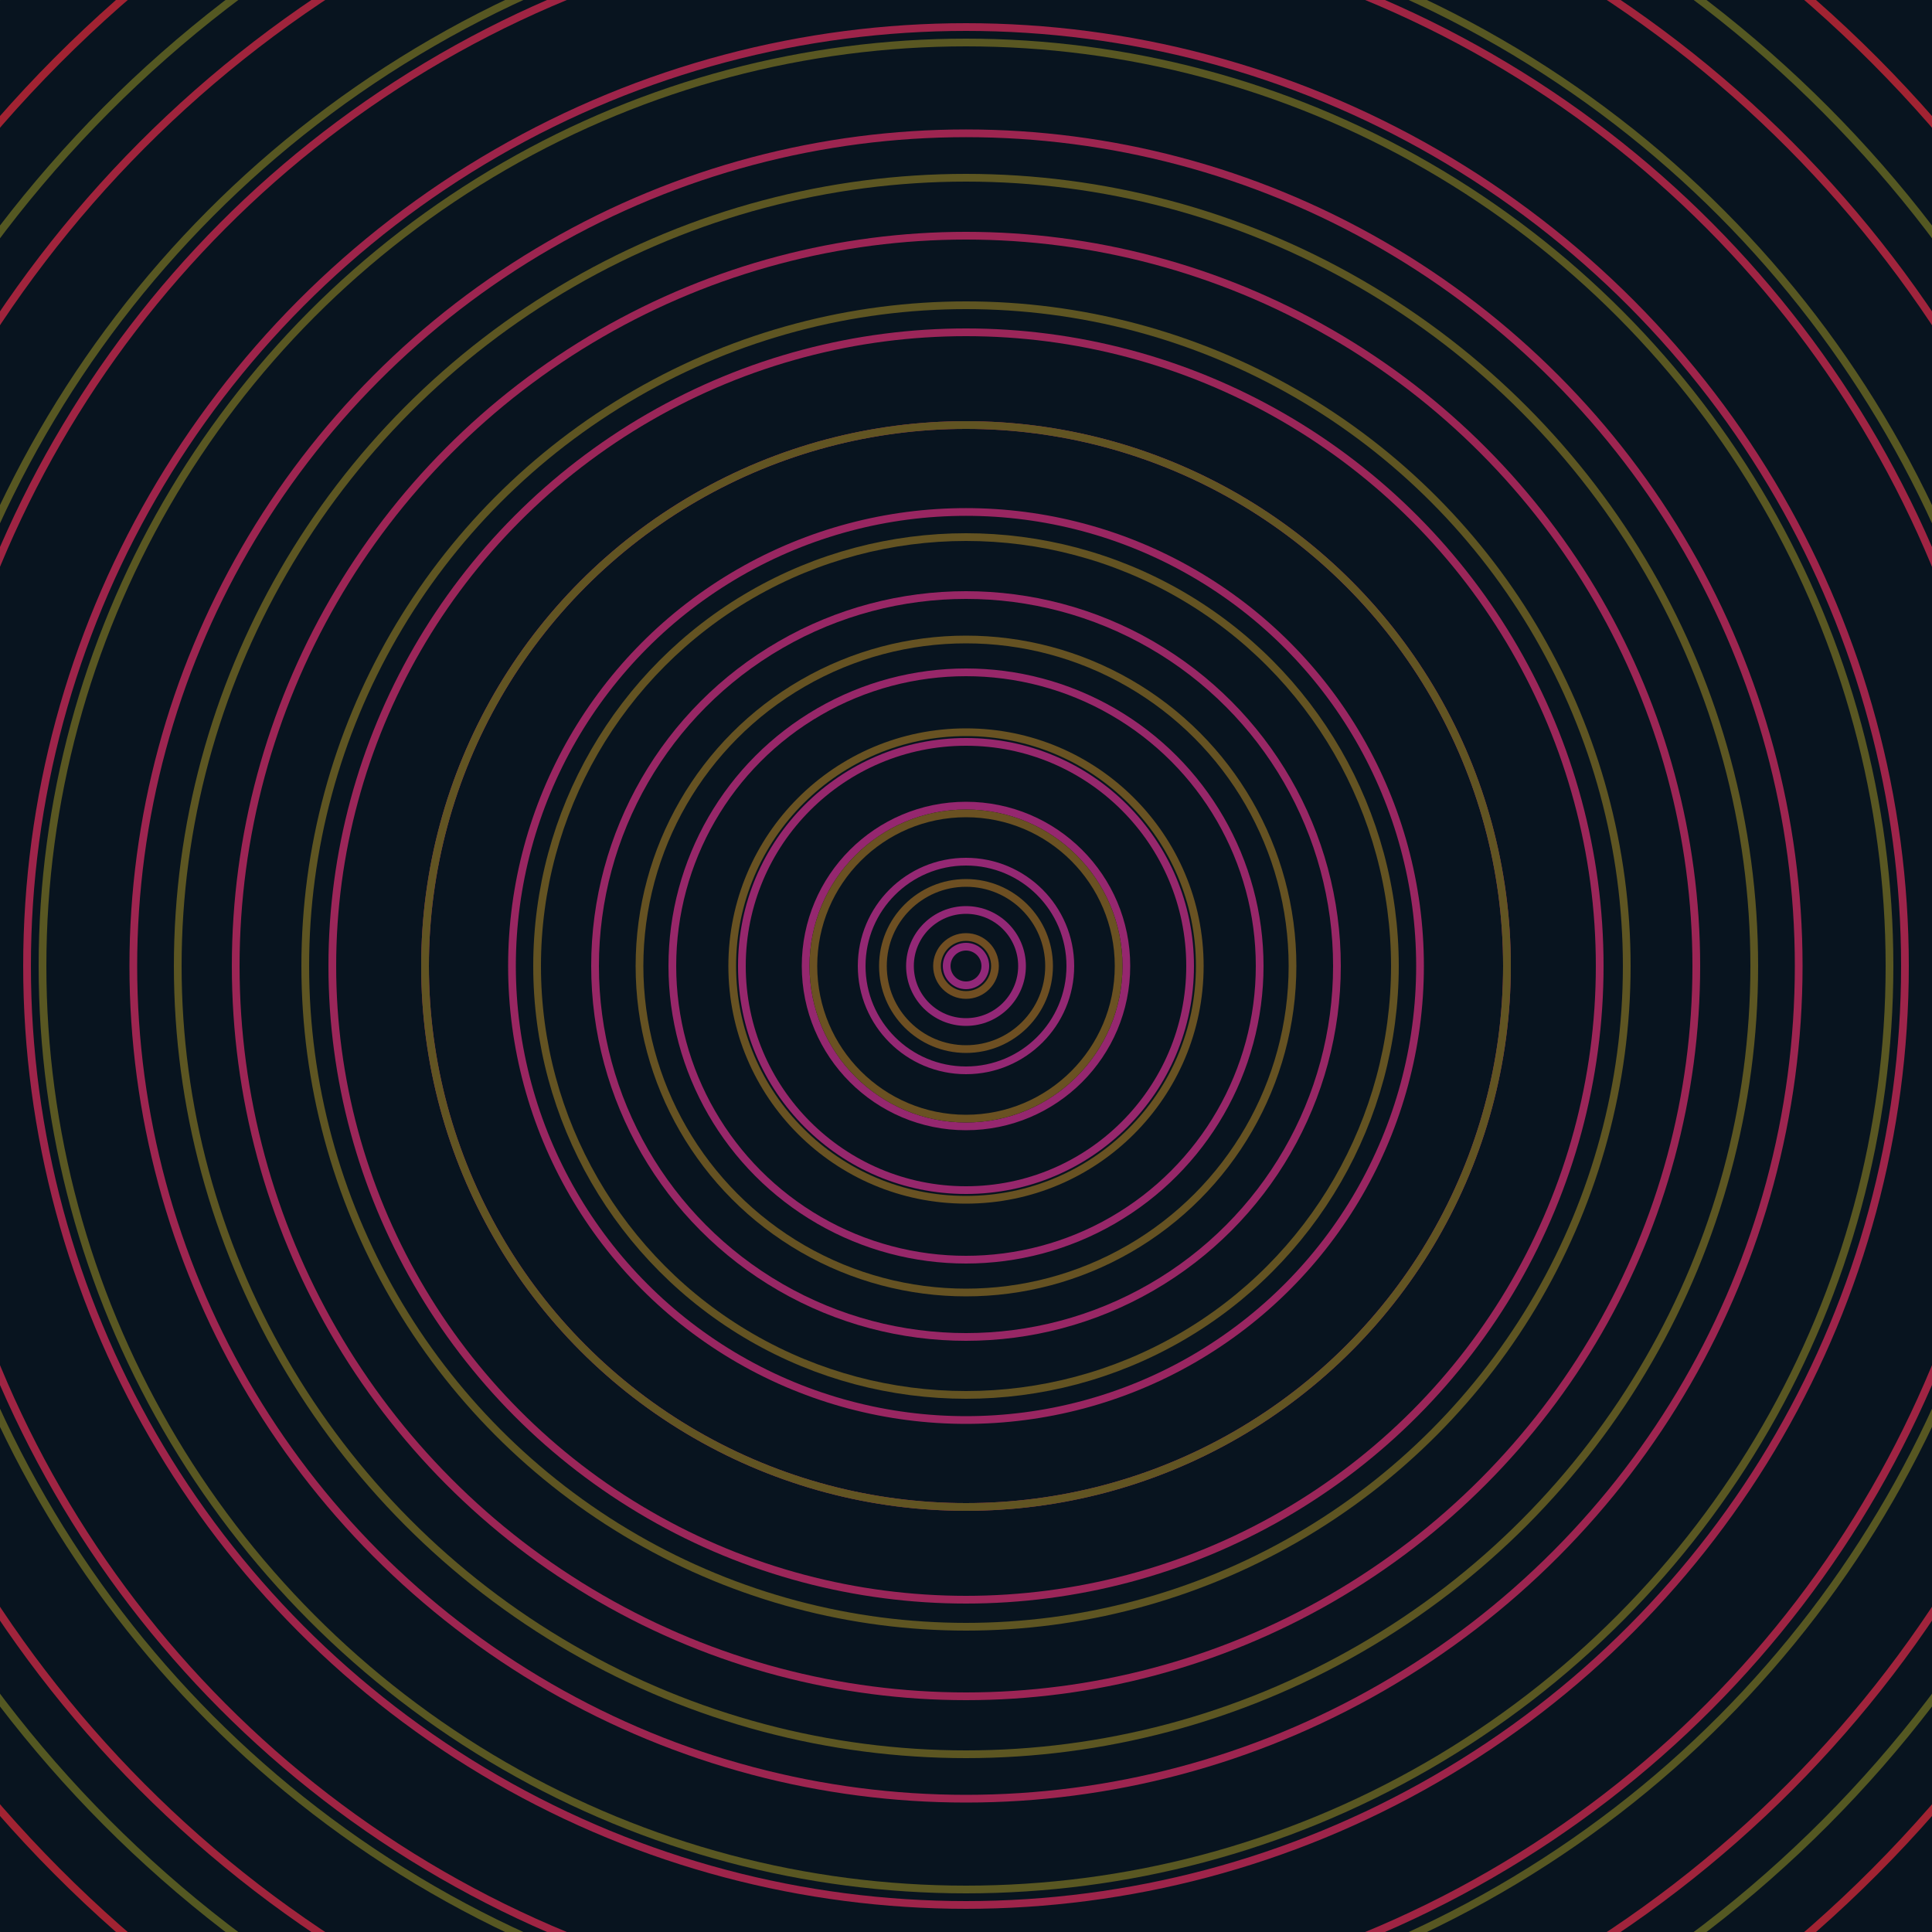 <svg xmlns="http://www.w3.org/2000/svg" xmlns:xlink="http://www.w3.org/1999/xlink" version="1.1" viewBox="-0 -0 1 1" width="500" height="500"><rect x="0" y="0" width="1" height="1" fill="#08141f"></rect><rect x="0" y="0" width="1" height="1" fill="#08141f"></rect><g><g><circle cx="0.5" cy="0.5" r="0.01" stroke="#922879" fill="none" stroke-width="0.004"><animate data-id="a0" attributeName="stroke" begin="indefinate" dur="0.1s" from="#00cc4b" to="#922879"></animate></circle><circle cx="0.5" cy="0.5" r="0.029" stroke="#932876" fill="none" stroke-width="0.004"><animate data-id="a1" attributeName="stroke" begin="indefinate" dur="0.1s" from="#00cc4b" to="#922879"></animate></circle><circle cx="0.5" cy="0.5" r="0.054" stroke="#942873" fill="none" stroke-width="0.004"><animate data-id="a2" attributeName="stroke" begin="indefinate" dur="0.1s" from="#00cc4b" to="#922879"></animate></circle><circle cx="0.5" cy="0.5" r="0.083" stroke="#95276f" fill="none" stroke-width="0.004"><animate data-id="a3" attributeName="stroke" begin="indefinate" dur="0.1s" from="#00cc4b" to="#922879"></animate></circle><circle cx="0.5" cy="0.5" r="0.116" stroke="#96276c" fill="none" stroke-width="0.004"><animate data-id="a4" attributeName="stroke" begin="indefinate" dur="0.1s" from="#00cc4b" to="#922879"></animate></circle><circle cx="0.5" cy="0.5" r="0.152" stroke="#972769" fill="none" stroke-width="0.004"><animate data-id="a5" attributeName="stroke" begin="indefinate" dur="0.1s" from="#00cc4b" to="#922879"></animate></circle><circle cx="0.5" cy="0.5" r="0.192" stroke="#982765" fill="none" stroke-width="0.004"><animate data-id="a6" attributeName="stroke" begin="indefinate" dur="0.1s" from="#00cc4b" to="#922879"></animate></circle><circle cx="0.5" cy="0.5" r="0.235" stroke="#992661" fill="none" stroke-width="0.004"><animate data-id="a7" attributeName="stroke" begin="indefinate" dur="0.1s" from="#00cc4b" to="#922879"></animate></circle><circle cx="0.5" cy="0.5" r="0.28" stroke="#9a265e" fill="none" stroke-width="0.004"><animate data-id="a8" attributeName="stroke" begin="indefinate" dur="0.1s" from="#00cc4b" to="#922879"></animate></circle><circle cx="0.5" cy="0.5" r="0.328" stroke="#9b2659" fill="none" stroke-width="0.004"><animate data-id="a9" attributeName="stroke" begin="indefinate" dur="0.1s" from="#00cc4b" to="#922879"></animate></circle><circle cx="0.5" cy="0.5" r="0.378" stroke="#9c2555" fill="none" stroke-width="0.004"><animate data-id="a10" attributeName="stroke" begin="indefinate" dur="0.1s" from="#00cc4b" to="#922879"></animate></circle><circle cx="0.5" cy="0.5" r="0.431" stroke="#9d2550" fill="none" stroke-width="0.004"><animate data-id="a11" attributeName="stroke" begin="indefinate" dur="0.1s" from="#00cc4b" to="#922879"></animate></circle><circle cx="0.5" cy="0.5" r="0.486" stroke="#9e244a" fill="none" stroke-width="0.004"><animate data-id="a12" attributeName="stroke" begin="indefinate" dur="0.1s" from="#00cc4b" to="#922879"></animate></circle><circle cx="0.5" cy="0.5" r="0.543" stroke="#9f2443" fill="none" stroke-width="0.004"><animate data-id="a13" attributeName="stroke" begin="indefinate" dur="0.1s" from="#00cc4b" to="#922879"></animate></circle><circle cx="0.5" cy="0.5" r="0.602" stroke="#a0243c" fill="none" stroke-width="0.004"><animate data-id="a14" attributeName="stroke" begin="indefinate" dur="0.1s" from="#00cc4b" to="#922879"></animate></circle><circle cx="0.5" cy="0.5" r="0.664" stroke="#a12332" fill="none" stroke-width="0.004"><animate data-id="a15" attributeName="stroke" begin="indefinate" dur="0.1s" from="#00cc4b" to="#922879"></animate></circle><circle cx="0.5" cy="0.5" r="0.727" stroke="#a22325" fill="none" stroke-width="0.004"><animate data-id="a16" attributeName="stroke" begin="indefinate" dur="0.1s" from="#00cc4b" to="#922879"></animate></circle><circle cx="0.5" cy="0.5" r="0.792" stroke="#9b2e22" fill="none" stroke-width="0.004"><animate data-id="a17" attributeName="stroke" begin="indefinate" dur="0.1s" from="#00cc4b" to="#922879"></animate></circle><animateTransform attributeName="transform" attributeType="XML" type="translate" values="0.03 0; 0.03 0;" keyTimes="0; 1" dur="0s" repeatCount="1"></animateTransform></g></g><g><g><circle cx="0.5" cy="0.5" r="0.015" stroke="#704e22" fill="none" stroke-width="0.004"><animate data-id="b0" attributeName="stroke" begin="indefinate" dur="0.1s" from="#00cc4b" to="#724d16"></animate></circle><circle cx="0.5" cy="0.5" r="0.043" stroke="#6d4f22" fill="none" stroke-width="0.004"><animate data-id="b1" attributeName="stroke" begin="indefinate" dur="0.1s" from="#00cc4b" to="#724d16"></animate></circle><circle cx="0.5" cy="0.5" r="0.079" stroke="#6a5122" fill="none" stroke-width="0.004"><animate data-id="b2" attributeName="stroke" begin="indefinate" dur="0.1s" from="#00cc4b" to="#724d16"></animate></circle><circle cx="0.5" cy="0.5" r="0.121" stroke="#685222" fill="none" stroke-width="0.004"><animate data-id="b3" attributeName="stroke" begin="indefinate" dur="0.1s" from="#00cc4b" to="#724d16"></animate></circle><circle cx="0.5" cy="0.5" r="0.169" stroke="#655222" fill="none" stroke-width="0.004"><animate data-id="b4" attributeName="stroke" begin="indefinate" dur="0.1s" from="#00cc4b" to="#724d16"></animate></circle><circle cx="0.5" cy="0.5" r="0.222" stroke="#635322" fill="none" stroke-width="0.004"><animate data-id="b5" attributeName="stroke" begin="indefinate" dur="0.1s" from="#00cc4b" to="#724d16"></animate></circle><circle cx="0.5" cy="0.5" r="0.28" stroke="#615422" fill="none" stroke-width="0.004"><animate data-id="b6" attributeName="stroke" begin="indefinate" dur="0.1s" from="#00cc4b" to="#724d16"></animate></circle><circle cx="0.5" cy="0.5" r="0.342" stroke="#5e5522" fill="none" stroke-width="0.004"><animate data-id="b7" attributeName="stroke" begin="indefinate" dur="0.1s" from="#00cc4b" to="#724d16"></animate></circle><circle cx="0.5" cy="0.5" r="0.408" stroke="#5c5622" fill="none" stroke-width="0.004"><animate data-id="b8" attributeName="stroke" begin="indefinate" dur="0.1s" from="#00cc4b" to="#724d16"></animate></circle><circle cx="0.5" cy="0.5" r="0.478" stroke="#595722" fill="none" stroke-width="0.004"><animate data-id="b9" attributeName="stroke" begin="indefinate" dur="0.1s" from="#00cc4b" to="#724d16"></animate></circle><circle cx="0.5" cy="0.5" r="0.552" stroke="#575722" fill="none" stroke-width="0.004"><animate data-id="b10" attributeName="stroke" begin="indefinate" dur="0.1s" from="#00cc4b" to="#724d16"></animate></circle><circle cx="0.5" cy="0.5" r="0.628" stroke="#545822" fill="none" stroke-width="0.004"><animate data-id="b11" attributeName="stroke" begin="indefinate" dur="0.1s" from="#00cc4b" to="#724d16"></animate></circle><circle cx="0.5" cy="0.5" r="0.709" stroke="#525922" fill="none" stroke-width="0.004"><animate data-id="b12" attributeName="stroke" begin="indefinate" dur="0.1s" from="#00cc4b" to="#724d16"></animate></circle><circle cx="0.5" cy="0.5" r="0.792" stroke="#4f5a22" fill="none" stroke-width="0.004"><animate data-id="b13" attributeName="stroke" begin="indefinate" dur="0.1s" from="#00cc4b" to="#724d16"></animate></circle><animateTransform attributeName="transform" attributeType="XML" type="translate" values="-0.03 0; -0.03 0;" keyTimes="0; 1" dur="0s" repeatCount="1"></animateTransform></g></g></svg>